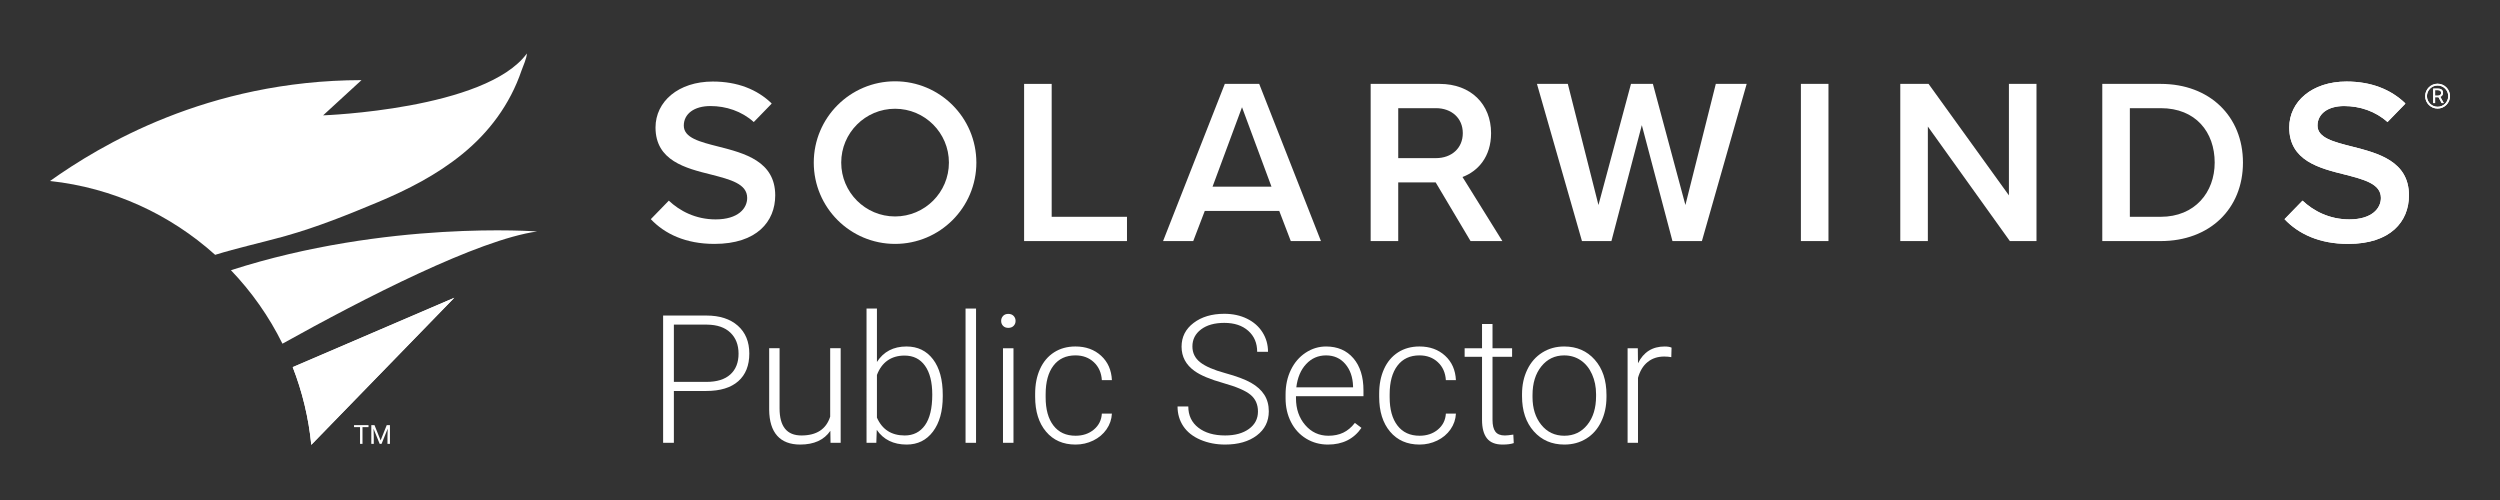 <?xml version="1.0" encoding="UTF-8"?>
<!-- Generator: Adobe Illustrator 26.5.0, SVG Export Plug-In . SVG Version: 6.00 Build 0)  -->
<svg xmlns="http://www.w3.org/2000/svg" xmlns:xlink="http://www.w3.org/1999/xlink" version="1.1" id="Layer_1" x="0px" y="0px" viewBox="0 0 1000 200" style="enable-background:new 0 0 1000 200;" xml:space="preserve">
<rect x="0" y="0" width="1000" height="200" fill="#333333" stroke="none"/>
<style type="text/css">
	.st0{fill:#FFFFFF;}
</style>
<g>
	<g>
		<path class="st0" d="M269.548,156.392v20.733h-4.301v-50.908h17.342c5.292,0,9.471,1.353,12.535,4.057    c3.065,2.704,4.598,6.421,4.598,11.152c0,4.779-1.475,8.468-4.422,11.066c-2.949,2.6-7.221,3.899-12.815,3.899H269.548z     M269.548,152.755h13.041c4.173,0,7.354-0.992,9.546-2.977c2.19-1.984,3.286-4.751,3.286-8.3c0-3.524-1.09-6.331-3.269-8.421    c-2.18-2.089-5.274-3.157-9.283-3.204h-13.321V152.755z"></path>
		<path class="st0" d="M332.142,172.335c-2.517,3.66-6.537,5.489-12.062,5.489c-4.032,0-7.098-1.171-9.195-3.514    s-3.17-5.81-3.217-10.402v-24.615h4.161v24.091c0,7.203,2.913,10.804,8.741,10.804c6.061,0,9.895-2.505,11.503-7.517v-27.378    h4.196v37.832h-4.057L332.142,172.335z"></path>
		<path class="st0" d="M377.103,158.594c0,5.897-1.307,10.577-3.916,14.038c-2.611,3.462-6.119,5.192-10.525,5.192    c-5.268,0-9.254-1.958-11.957-5.874l-0.176,5.175h-3.916V123.42h4.162v21.363c2.656-4.126,6.596-6.189,11.817-6.189    c4.476,0,8.013,1.708,10.612,5.123c2.598,3.415,3.898,8.164,3.898,14.248V158.594z M372.907,157.86    c0-4.987-0.968-8.84-2.901-11.556c-1.936-2.715-4.663-4.073-8.182-4.073c-2.682,0-4.954,0.659-6.818,1.976    c-1.865,1.317-3.275,3.246-4.23,5.786v17.062c2.098,4.756,5.803,7.133,11.118,7.133c3.449,0,6.147-1.363,8.095-4.091    C371.933,167.37,372.907,163.291,372.907,157.86z"></path>
		<path class="st0" d="M390.416,177.125h-4.196V123.42h4.196V177.125z"></path>
		<path class="st0" d="M400.461,128.368c0-0.787,0.256-1.453,0.769-1.998c0.513-0.544,1.213-0.816,2.098-0.816    c0.887,0,1.592,0.272,2.116,0.816c0.524,0.545,0.786,1.211,0.786,1.998c0,0.788-0.262,1.448-0.786,1.98    c-0.524,0.533-1.229,0.8-2.116,0.8c-0.885,0-1.585-0.267-2.098-0.8C400.717,129.816,400.461,129.156,400.461,128.368z     M405.391,177.125h-4.196v-37.832h4.196V177.125z"></path>
		<path class="st0" d="M430.218,174.293c2.913,0,5.354-0.822,7.324-2.465c1.97-1.644,3.036-3.771,3.199-6.381h4.021    c-0.117,2.308-0.84,4.411-2.168,6.311c-1.328,1.9-3.094,3.386-5.297,4.458s-4.562,1.608-7.08,1.608    c-4.965,0-8.898-1.725-11.801-5.175c-2.902-3.449-4.354-8.088-4.354-13.916v-1.259c0-3.729,0.652-7.027,1.959-9.895    c1.305-2.867,3.176-5.081,5.611-6.644c2.436-1.562,5.285-2.343,8.549-2.343c4.148,0,7.569,1.236,10.262,3.707    s4.131,5.723,4.318,9.755h-4.021c-0.187-2.96-1.253-5.35-3.199-7.168s-4.4-2.728-7.359-2.728c-3.775,0-6.707,1.364-8.793,4.091    c-2.087,2.728-3.13,6.551-3.13,11.469v1.224c0,4.825,1.043,8.59,3.13,11.294C423.476,172.942,426.418,174.293,430.218,174.293z"></path>
		<path class="st0" d="M503.185,164.608c0-2.82-0.99-5.052-2.971-6.695c-1.982-1.644-5.607-3.205-10.875-4.686    c-5.268-1.479-9.113-3.094-11.538-4.843c-3.449-2.47-5.175-5.71-5.175-9.72c0-3.892,1.604-7.057,4.809-9.492    c3.204-2.436,7.301-3.654,12.289-3.654c3.38,0,6.404,0.653,9.074,1.958c2.668,1.306,4.736,3.124,6.205,5.455    s2.203,4.929,2.203,7.796h-4.336c0-3.483-1.188-6.282-3.566-8.398c-2.377-2.116-5.57-3.174-9.58-3.174    c-3.893,0-6.992,0.869-9.301,2.609c-2.307,1.739-3.461,4.009-3.461,6.811c0,2.592,1.037,4.705,3.111,6.339    c2.074,1.635,5.396,3.076,9.965,4.325s8.03,2.544,10.385,3.884c2.354,1.341,4.127,2.943,5.314,4.808    c1.189,1.865,1.783,4.067,1.783,6.608c0,4.009-1.602,7.226-4.807,9.649c-3.206,2.425-7.431,3.637-12.676,3.637    c-3.59,0-6.882-0.642-9.877-1.923c-2.996-1.282-5.268-3.077-6.818-5.385c-1.55-2.308-2.324-4.953-2.324-7.937h4.301    c0,3.59,1.34,6.422,4.02,8.496c2.681,2.075,6.247,3.111,10.699,3.111c3.963,0,7.145-0.874,9.546-2.622    S503.185,167.498,503.185,164.608z"></path>
		<path class="st0" d="M531.188,177.825c-3.217,0-6.125-0.792-8.724-2.378c-2.6-1.585-4.621-3.793-6.066-6.625    c-1.445-2.833-2.168-6.009-2.168-9.528v-1.503c0-3.637,0.705-6.911,2.115-9.825s3.375-5.204,5.892-6.871    c2.518-1.666,5.245-2.5,8.183-2.5c4.592,0,8.233,1.568,10.926,4.703c2.692,3.136,4.039,7.419,4.039,12.85v2.343h-26.993v0.804    c0,4.289,1.229,7.861,3.688,10.717s5.554,4.283,9.283,4.283c2.238,0,4.214-0.407,5.927-1.224c1.713-0.815,3.27-2.121,4.668-3.916    l2.622,1.993C541.502,175.599,537.038,177.825,531.188,177.825z M530.419,142.16c-3.147,0-5.799,1.154-7.955,3.462    s-3.468,5.408-3.934,9.301h22.692v-0.455c-0.117-3.636-1.154-6.596-3.112-8.881C536.153,143.303,533.588,142.16,530.419,142.16z"></path>
		<path class="st0" d="M567.825,174.293c2.913,0,5.355-0.822,7.325-2.465c1.97-1.644,3.036-3.771,3.199-6.381h4.021    c-0.116,2.308-0.839,4.411-2.167,6.311c-1.329,1.9-3.095,3.386-5.298,4.458c-2.202,1.072-4.562,1.608-7.08,1.608    c-4.965,0-8.898-1.725-11.801-5.175c-2.902-3.449-4.353-8.088-4.353-13.916v-1.259c0-3.729,0.652-7.027,1.958-9.895    c1.305-2.867,3.176-5.081,5.611-6.644c2.436-1.562,5.285-2.343,8.549-2.343c4.149,0,7.57,1.236,10.263,3.707    c2.691,2.471,4.131,5.723,4.317,9.755h-4.021c-0.187-2.96-1.253-5.35-3.199-7.168s-4.4-2.728-7.36-2.728    c-3.776,0-6.708,1.364-8.794,4.091c-2.086,2.728-3.129,6.551-3.129,11.469v1.224c0,4.825,1.043,8.59,3.129,11.294    S564.025,174.293,567.825,174.293z"></path>
		<path class="st0" d="M597.007,129.609v9.685h7.832v3.427h-7.832v25.237c0,2.101,0.379,3.664,1.137,4.69    c0.757,1.027,2.021,1.54,3.793,1.54c0.699,0,1.83-0.116,3.392-0.35l0.175,3.397c-1.096,0.393-2.587,0.589-4.476,0.589    c-2.867,0-4.953-0.833-6.259-2.5c-1.306-1.666-1.958-4.12-1.958-7.36V142.72h-6.958v-3.427h6.958v-9.685H597.007z"></path>
		<path class="st0" d="M608.811,157.65c0-3.636,0.705-6.91,2.115-9.824s3.403-5.181,5.979-6.801c2.575-1.62,5.495-2.431,8.759-2.431    c5.035,0,9.113,1.766,12.237,5.298c3.123,3.531,4.686,8.211,4.686,14.038v0.874c0,3.659-0.705,6.952-2.115,9.877    c-1.411,2.926-3.397,5.181-5.962,6.766c-2.564,1.586-5.489,2.378-8.776,2.378c-5.012,0-9.085-1.766-12.22-5.297    c-3.136-3.531-4.703-8.211-4.703-14.038V157.65z M613.007,158.804c0,4.522,1.171,8.234,3.514,11.136    c2.343,2.902,5.414,4.354,9.213,4.354c3.776,0,6.836-1.451,9.179-4.354c2.343-2.901,3.514-6.73,3.514-11.485v-0.805    c0-2.89-0.536-5.535-1.608-7.937c-1.072-2.4-2.575-4.26-4.51-5.577c-1.936-1.316-4.149-1.976-6.644-1.976    c-3.729,0-6.771,1.464-9.126,4.389c-2.354,2.926-3.531,6.754-3.531,11.485V158.804z"></path>
		<path class="st0" d="M668.519,142.86c-0.886-0.162-1.83-0.244-2.832-0.244c-2.61,0-4.819,0.729-6.626,2.186    s-3.094,3.572-3.863,6.346v25.979h-4.161v-37.832h4.091l0.07,6.015c2.214-4.476,5.77-6.714,10.664-6.714    c1.166,0,2.086,0.152,2.763,0.455L668.519,142.86z"></path>
	</g>
	<g>
		<g>
			<g>
				<g>
					<path class="st0" d="M409.642,96.429V33.558h11.028V86.72h30.122v9.709H409.642z"></path>
				</g>
				<g>
					<path class="st0" d="M516.316,96.429l-4.618-12.065h-29.786l-4.619,12.065h-12.065l24.696-62.871h13.761l24.696,62.871H516.316       z M496.804,42.89l-11.782,31.765h23.564L496.804,42.89z"></path>
				</g>
				<g>
					<path class="st0" d="M668.982,96.429l-12.253-46.376l-12.159,46.376h-11.783l-18.004-62.871h12.348l12.254,48.45l13.007-48.45       h8.766l13.007,48.45l12.159-48.45h12.348l-17.909,62.871H668.982z"></path>
				</g>
				<g>
					<path class="st0" d="M720.36,96.429V33.558h11.028v62.871H720.36z"></path>
				</g>
				<g>
					<path class="st0" d="M803.944,96.429l-32.802-45.81v45.81h-11.028V33.558h11.311l32.142,44.585V33.558h11.028v62.871H803.944z"></path>
				</g>
				<g>
					<path class="st0" d="M840.912,96.429V33.558h23.376c19.606,0,32.896,13.008,32.896,31.482c0,18.476-13.29,31.389-32.896,31.389       H840.912z M851.94,86.72h12.348c13.667,0,21.585-9.803,21.585-21.68c0-12.159-7.541-21.773-21.585-21.773H851.94V86.72z"></path>
				</g>
				<g>
					<path class="st0" d="M358.026,32.521c-17.96,0-32.52,14.56-32.52,32.52c0,17.96,14.56,32.52,32.52,32.52       c17.96,0,32.52-14.56,32.52-32.52C390.546,47.081,375.986,32.521,358.026,32.521z M358.026,86.58       c-11.896,0-21.539-9.643-21.539-21.539s9.643-21.539,21.539-21.539s21.539,9.643,21.539,21.539S369.921,86.58,358.026,86.58z"></path>
				</g>
				<g>
					<path class="st0" d="M588.674,76.699L588.674,76.699l-0.092-0.148l-0.057-0.091l-2.941-4.727l-0.009,0l-0.581-0.93       c6.179-2.3,11.436-8.063,11.436-17.544c0-11.594-8.107-19.7-20.549-19.7h-27.618v62.871h11.028V72.958h4.046h6.888h4.046       l13.95,23.471h12.725L588.674,76.699z M559.293,63.249V43.267h15.081c6.221,0,10.746,3.959,10.746,9.992       c0,6.033-4.524,9.991-10.746,9.991H559.293z"></path>
				</g>
				<g>
					<path class="st0" d="M287.373,58.631c-7.447-1.886-13.856-3.488-13.856-8.389c0-4.713,4.147-7.824,10.651-7.824       c6.231,0,12.527,2.048,17.339,6.401l6.931-7.128l0.238-0.31c-5.844-5.656-13.762-8.766-23.565-8.766       c-13.762,0-22.905,8.012-22.905,18.381c0,13.29,12.065,16.306,22.34,18.852c7.635,1.979,14.327,3.676,14.327,9.332       c0,4.148-3.582,8.577-12.631,8.577c-8.015,0-14.369-3.391-18.714-7.502l-7.205,7.41c5.562,5.885,13.919,9.895,25.448,9.895       c16.967,0,24.318-8.955,24.318-19.418C310.089,64.475,297.741,61.27,287.373,58.631z"></path>
				</g>
				<g>
					<path class="st0" d="M940.862,58.631c-7.447-1.886-13.856-3.488-13.856-8.389c0-4.713,4.147-7.824,10.651-7.824       c6.231,0,12.527,2.048,17.339,6.401l6.93-7.128l0.239-0.31c-5.844-5.656-13.762-8.766-23.565-8.766       c-13.762,0-22.905,8.012-22.905,18.381c0,13.29,12.065,16.306,22.34,18.852c7.635,1.979,14.327,3.676,14.327,9.332       c0,4.148-3.582,8.577-12.631,8.577c-8.015,0-14.369-3.391-18.714-7.502l-7.205,7.41c5.562,5.885,13.919,9.895,25.448,9.895       c16.966,0,24.318-8.955,24.318-19.418C963.579,64.475,951.231,61.27,940.862,58.631z"></path>
				</g>
			</g>
		</g>
		<g>
			<g>
				<g>
					<g>
						<path class="st0" d="M975.398,38.883h-1.356v2.336h-0.765v-5.775h1.912c0.65,0,1.151,0.148,1.501,0.444        c0.351,0.296,0.526,0.727,0.526,1.293c0,0.36-0.097,0.673-0.292,0.94c-0.194,0.267-0.465,0.467-0.811,0.599l1.356,2.451v0.048        h-0.817L975.398,38.883z M974.041,38.26h1.17c0.378,0,0.679-0.098,0.902-0.294c0.223-0.196,0.335-0.458,0.335-0.787        c0-0.358-0.107-0.632-0.319-0.822c-0.213-0.191-0.52-0.287-0.922-0.29h-1.166V38.26z"></path>
					</g>
				</g>
				<g>
					<path class="st0" d="M975.034,43.422c-2.738,0-4.966-2.228-4.966-4.967c0-2.738,2.228-4.966,4.966-4.966       c2.738,0,4.966,2.228,4.966,4.966C980,41.194,977.772,43.422,975.034,43.422z M975.034,34.196c-2.349,0-4.26,1.911-4.26,4.26       c0,2.349,1.911,4.261,4.26,4.261s4.26-1.911,4.26-4.261C979.294,36.107,977.383,34.196,975.034,34.196z"></path>
				</g>
			</g>
		</g>
		<g>
			<path class="st0" d="M940.862,58.631c-7.447-1.886-13.856-3.488-13.856-8.389c0-4.713,4.147-7.824,10.651-7.824     c6.231,0,12.527,2.048,17.339,6.401l6.93-7.128l0.239-0.31c-5.844-5.656-13.762-8.766-23.565-8.766     c-13.762,0-22.905,8.012-22.905,18.381c0,13.29,12.065,16.306,22.34,18.852c7.635,1.979,14.327,3.676,14.327,9.332     c0,4.148-3.582,8.577-12.631,8.577c-8.015,0-14.369-3.391-18.714-7.502l-7.205,7.41c5.562,5.885,13.919,9.895,25.448,9.895     c16.966,0,24.318-8.955,24.318-19.418C963.579,64.475,951.231,61.27,940.862,58.631z"></path>
		</g>
		<g>
			<g>
				<g>
					<g>
						<path class="st0" d="M975.398,38.883h-1.356v2.336h-0.765v-5.775h1.912c0.65,0,1.151,0.148,1.501,0.444        c0.351,0.296,0.526,0.727,0.526,1.293c0,0.36-0.097,0.673-0.292,0.94c-0.194,0.267-0.465,0.467-0.811,0.599l1.356,2.451v0.048        h-0.817L975.398,38.883z M974.041,38.26h1.17c0.378,0,0.679-0.098,0.902-0.294c0.223-0.196,0.335-0.458,0.335-0.787        c0-0.358-0.107-0.632-0.319-0.822c-0.213-0.191-0.52-0.287-0.922-0.29h-1.166V38.26z"></path>
					</g>
				</g>
				<g>
					<path class="st0" d="M975.034,43.422c-2.738,0-4.966-2.228-4.966-4.967c0-2.738,2.228-4.966,4.966-4.966       c2.738,0,4.966,2.228,4.966,4.966C980,41.194,977.772,43.422,975.034,43.422z M975.034,34.196c-2.349,0-4.26,1.911-4.26,4.26       c0,2.349,1.911,4.261,4.26,4.261s4.26-1.911,4.26-4.261C979.294,36.107,977.383,34.196,975.034,34.196z"></path>
				</g>
			</g>
		</g>
	</g>
	<g>
		<g>
			<g>
				<g>
					<g>
						<path class="st0" d="M112.745,94.791c0.57-0.153,1.123-0.305,1.692-0.469c12.49-3.522,24.64-8.4,36.713-13.453        c11.82-4.946,23.509-10.885,33.78-19.244c10.54-8.574,19.017-19.681,23.697-33.456c0.659-1.917,2.006-4.682,2.136-6.785        c-16.412,22.442-81.517,24.758-81.517,24.758l15.364-14.095C82.847,32.165,39.747,58.381,20,72.401        c25.271,2.711,48.147,13.414,66.057,29.532C94.869,99.204,103.864,97.233,112.745,94.791z"></path>
					</g>
					<g>
						<path class="st0" d="M214.849,92.587c0,0-60.073-4.594-122.474,15.499c8.279,8.649,15.257,18.542,20.605,29.39        C145.789,119.213,191.284,95.88,214.849,92.587z"></path>
					</g>
					<g>
						<path class="st0" d="M117.092,146.852c3.81,9.797,6.365,20.219,7.425,31.075l57.186-58.815L117.092,146.852z"></path>
					</g>
				</g>
			</g>
		</g>
	</g>
	<g>
		<g>
			<g>
				<g>
					<path class="st0" d="M147.408,170.852h-2.409v6.686h-0.983v-6.686h-2.404v-0.808h5.796V170.852z"></path>
				</g>
				<g>
					<path class="st0" d="M149.796,170.044l2.45,6.115l2.45-6.115h1.282v7.494h-0.988v-2.918l0.093-3.15l-2.46,6.068h-0.757       l-2.455-6.053l0.098,3.135v2.918h-0.988v-7.494H149.796z"></path>
				</g>
			</g>
		</g>
	</g>
	<g>
		<path class="st0" d="M117.092,146.852c3.81,9.797,6.365,20.219,7.425,31.075l57.186-58.815L117.092,146.852z"></path>
	</g>
</g>
</svg>
